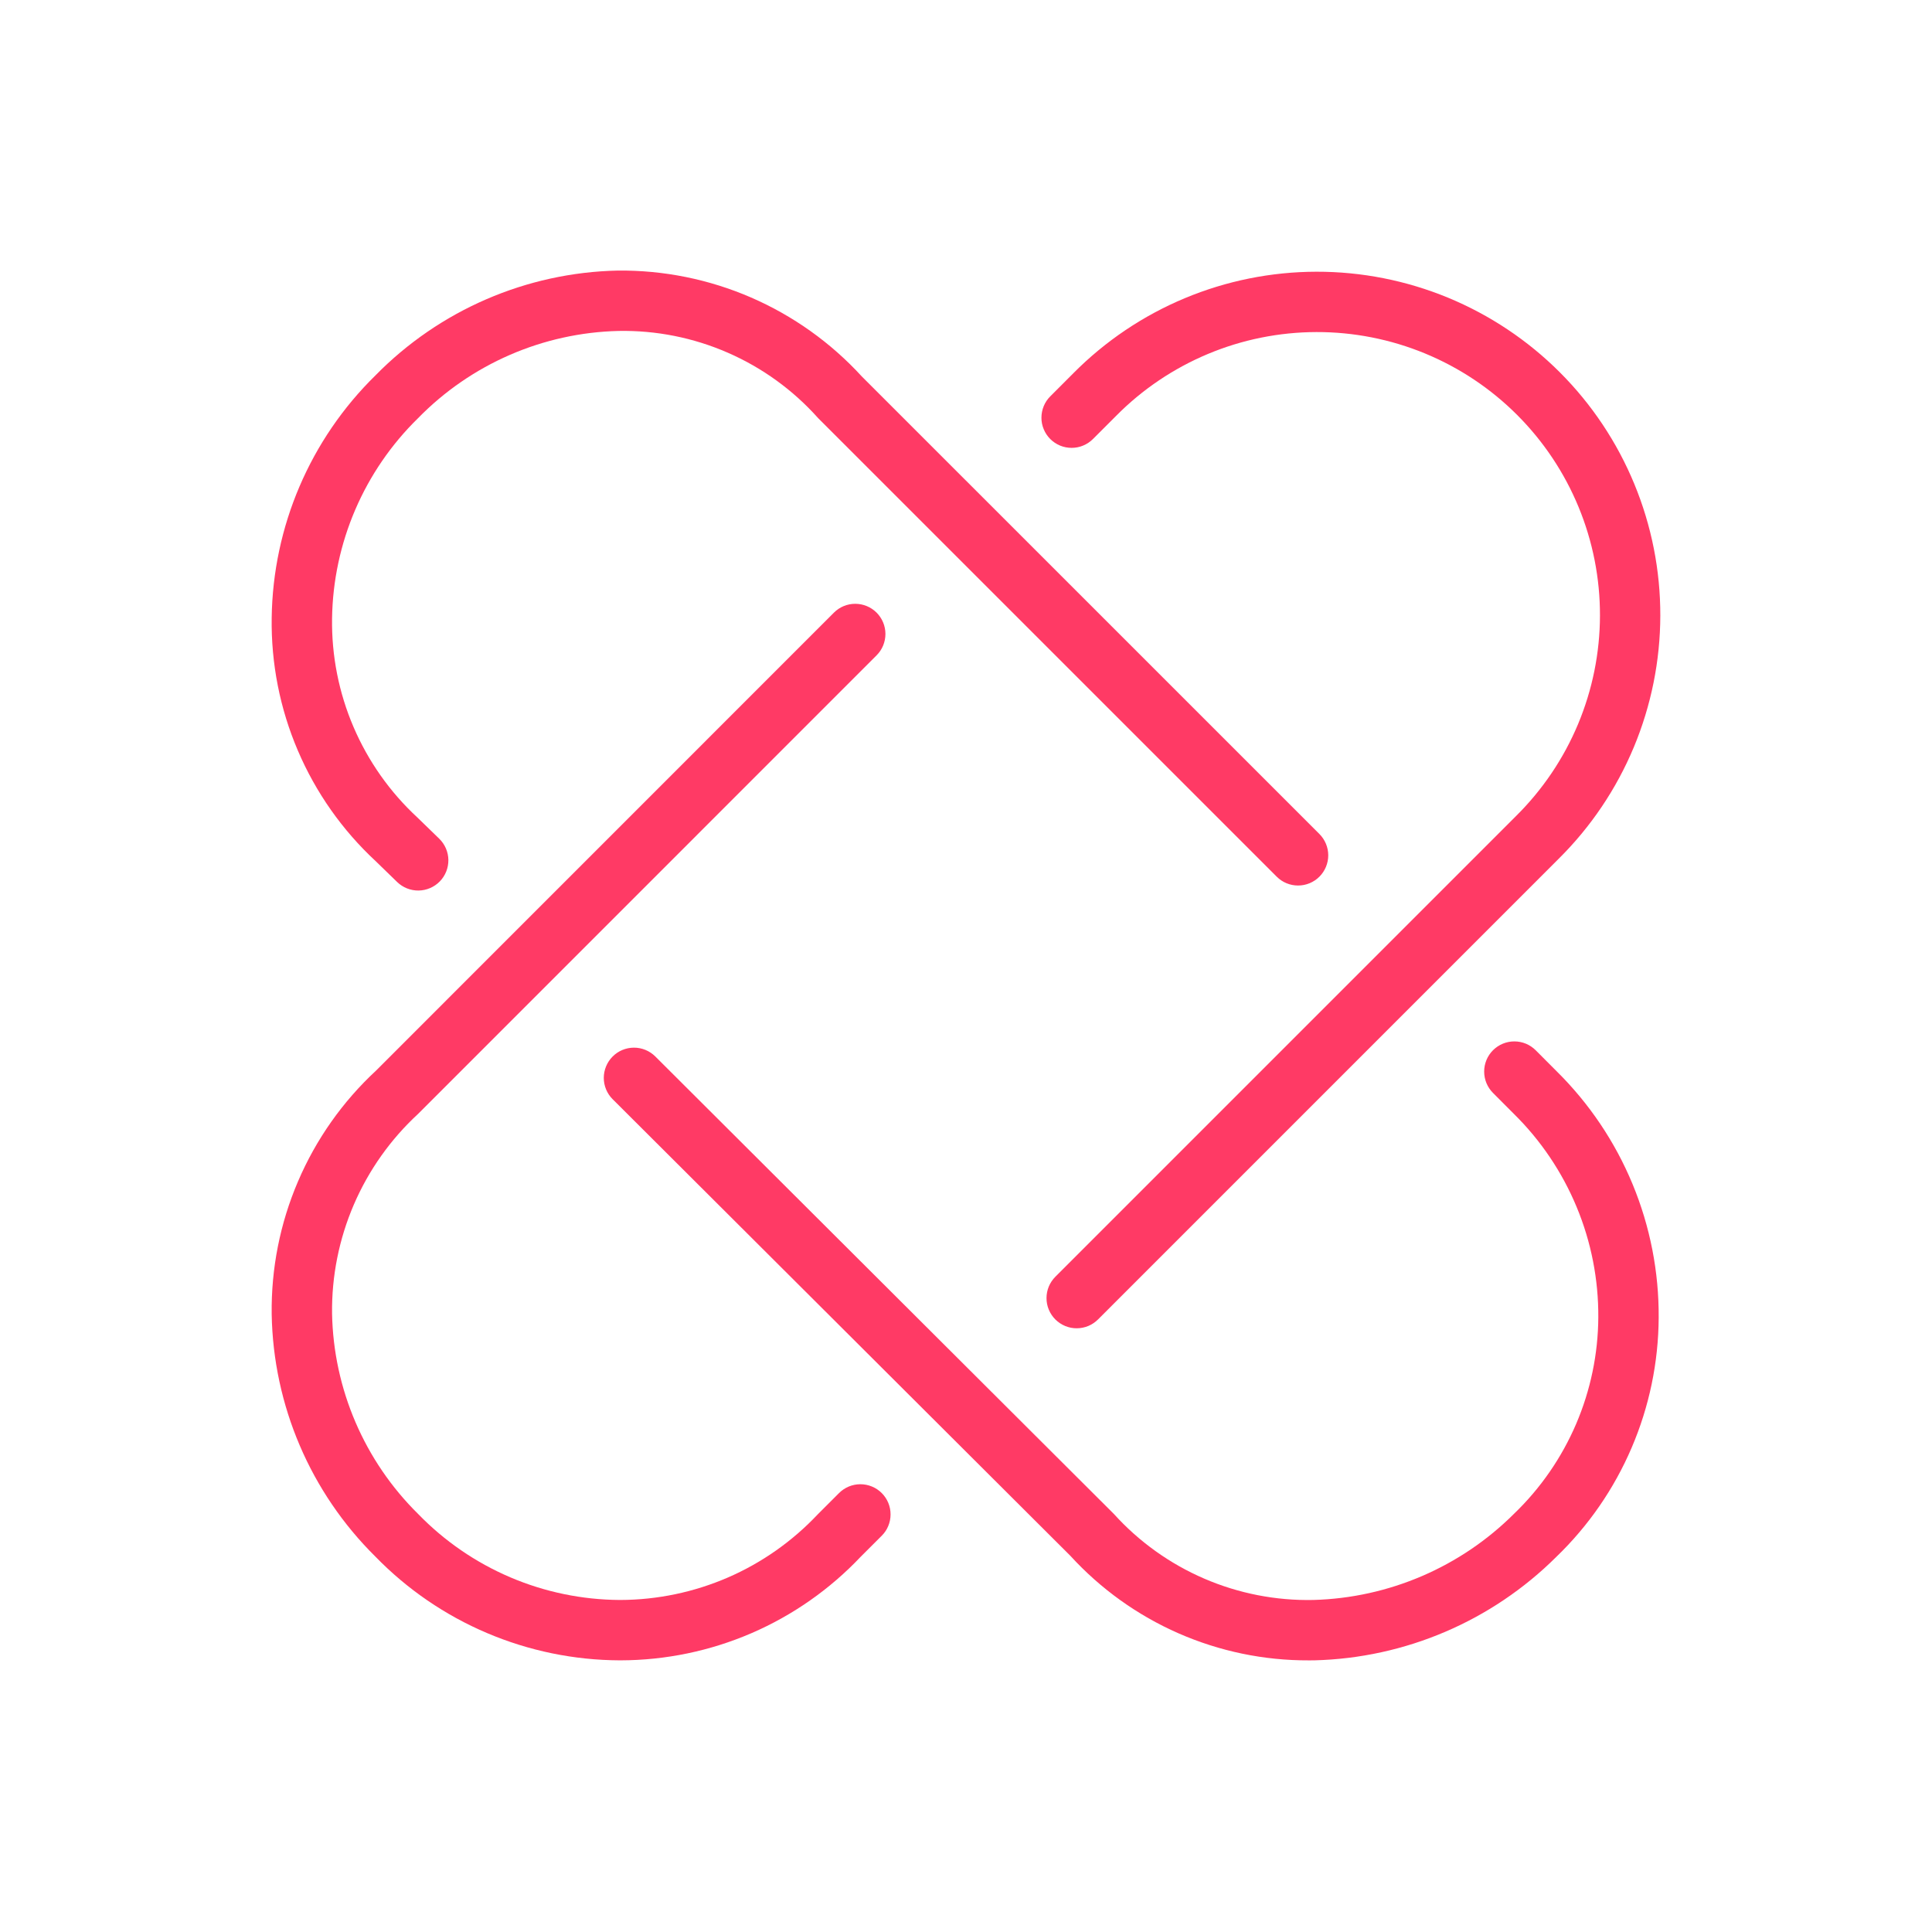 <svg width="64" height="64" viewBox="0 0 64 64" fill="none" xmlns="http://www.w3.org/2000/svg">
<path d="M12.446 28.528L13.155 29.217C13.346 29.402 13.602 29.504 13.867 29.5C14.132 29.496 14.385 29.387 14.57 29.197C14.755 29.007 14.856 28.751 14.853 28.486C14.849 28.221 14.74 27.968 14.55 27.783L13.825 27.079C12.918 26.24 12.198 25.219 11.711 24.083C11.224 22.947 10.982 21.722 11 20.486C11.036 17.985 12.061 15.6 13.849 13.852C15.601 12.059 17.985 11.022 20.491 10.963C21.735 10.94 22.971 11.186 24.112 11.685C25.253 12.183 26.273 12.922 27.102 13.851L42.293 29.041C42.48 29.229 42.734 29.334 43 29.334C43.265 29.334 43.519 29.229 43.707 29.041C43.894 28.854 44 28.599 44 28.334C44 28.069 43.894 27.815 43.707 27.627L28.55 12.472C27.525 11.352 26.274 10.46 24.88 9.855C23.487 9.251 21.981 8.947 20.462 8.963C17.436 9.028 14.556 10.275 12.437 12.436C10.275 14.555 9.04 17.442 9 20.468C8.978 21.978 9.273 23.476 9.867 24.864C10.46 26.253 11.339 27.501 12.446 28.528Z" fill="#FF3A65"/>
<path d="M36.207 14.542L36.972 13.777C37.84 12.899 38.874 12.203 40.012 11.726C41.151 11.249 42.373 11.003 43.607 11C44.842 10.997 46.065 11.238 47.206 11.709C48.347 12.18 49.383 12.871 50.256 13.744C51.129 14.617 51.821 15.654 52.292 16.795C52.763 17.936 53.004 19.159 53.001 20.393C52.998 21.628 52.751 22.849 52.275 23.988C51.798 25.127 51.101 26.16 50.224 27.029L34.961 42.293C34.868 42.386 34.794 42.496 34.743 42.617C34.693 42.739 34.667 42.869 34.667 43.001C34.667 43.132 34.692 43.262 34.743 43.384C34.793 43.505 34.867 43.616 34.96 43.709C35.053 43.801 35.163 43.875 35.284 43.925C35.406 43.976 35.536 44.002 35.667 44.001C35.799 44.001 35.929 43.975 36.051 43.925C36.172 43.874 36.282 43.8 36.375 43.707L51.638 28.443C52.701 27.389 53.545 26.135 54.122 24.753C54.698 23.372 54.997 21.89 55 20.393C55.003 18.896 54.71 17.414 54.138 16.03C53.567 14.647 52.728 13.389 51.669 12.331C50.611 11.273 49.353 10.434 47.97 9.862C46.586 9.291 45.103 8.998 43.606 9.001C42.109 9.004 40.628 9.302 39.246 9.879C37.865 10.456 36.611 11.3 35.557 12.363L34.792 13.129C34.699 13.221 34.625 13.332 34.575 13.453C34.525 13.575 34.499 13.705 34.499 13.836C34.498 13.968 34.524 14.098 34.575 14.219C34.625 14.341 34.699 14.451 34.792 14.544C34.885 14.637 34.995 14.71 35.117 14.761C35.238 14.811 35.369 14.836 35.5 14.836C35.632 14.836 35.762 14.81 35.883 14.759C36.004 14.709 36.114 14.635 36.207 14.542Z" fill="#FF3A65"/>
<path d="M27.793 49.461L27.087 50.167C26.247 51.058 25.235 51.77 24.112 52.257C22.988 52.744 21.777 52.997 20.553 53.001H20.528C19.282 52.994 18.049 52.739 16.903 52.25C15.757 51.761 14.72 51.048 13.853 50.154C12.072 48.398 11.047 46.014 11 43.513C10.985 42.273 11.231 41.043 11.722 39.903C12.213 38.764 12.938 37.74 13.85 36.899L29.04 21.707C29.227 21.52 29.331 21.265 29.331 21C29.331 20.736 29.226 20.482 29.038 20.294C28.851 20.107 28.597 20.002 28.332 20.002C28.067 20.001 27.813 20.106 27.626 20.293L12.458 35.464C11.349 36.492 10.468 37.742 9.873 39.133C9.277 40.523 8.98 42.023 9 43.536C9.052 46.557 10.284 49.437 12.433 51.562C13.485 52.645 14.743 53.507 16.133 54.097C17.523 54.688 19.017 54.995 20.527 55.001H20.558C22.049 54.998 23.523 54.692 24.891 54.102C26.259 53.511 27.492 52.648 28.516 51.565L29.206 50.876C29.3 50.783 29.374 50.673 29.424 50.552C29.475 50.43 29.501 50.3 29.501 50.169C29.502 50.037 29.476 49.907 29.426 49.785C29.376 49.664 29.302 49.553 29.209 49.46C29.116 49.367 29.006 49.293 28.884 49.243C28.763 49.193 28.633 49.167 28.501 49.167C28.369 49.167 28.239 49.193 28.118 49.243C27.996 49.294 27.886 49.368 27.793 49.461Z" fill="#FF3A65"/>
<path d="M50.875 34.794C50.782 34.701 50.672 34.626 50.551 34.575C50.429 34.525 50.299 34.498 50.168 34.498C50.036 34.497 49.906 34.523 49.784 34.573C49.662 34.623 49.552 34.697 49.458 34.79C49.365 34.883 49.291 34.993 49.241 35.114C49.191 35.236 49.164 35.366 49.165 35.498C49.165 35.63 49.191 35.76 49.241 35.881C49.292 36.003 49.366 36.113 49.459 36.206L50.15 36.899C51.042 37.778 51.749 38.828 52.229 39.985C52.71 41.142 52.953 42.384 52.946 43.637C52.939 44.852 52.689 46.054 52.211 47.171C51.732 48.288 51.035 49.298 50.159 50.141C48.389 51.909 46.009 52.933 43.507 53.001C42.265 53.027 41.032 52.786 39.892 52.294C38.751 51.802 37.73 51.071 36.897 50.15L21.706 34.995C21.518 34.809 21.264 34.704 20.999 34.705C20.734 34.706 20.48 34.811 20.294 34.999C20.107 35.186 20.002 35.44 20.001 35.705C20.001 35.97 20.106 36.224 20.293 36.411L35.456 51.537C36.459 52.634 37.679 53.509 39.04 54.106C40.401 54.703 41.872 55.008 43.358 55.002C43.418 55.002 43.479 55.002 43.539 55.001C46.551 54.925 49.419 53.699 51.554 51.574C52.62 50.547 53.469 49.317 54.051 47.956C54.634 46.595 54.938 45.131 54.946 43.651C54.956 42.133 54.662 40.629 54.081 39.226C53.501 37.824 52.645 36.552 51.565 35.486L50.875 34.794Z" fill="#FF3A65"/>
</svg>
